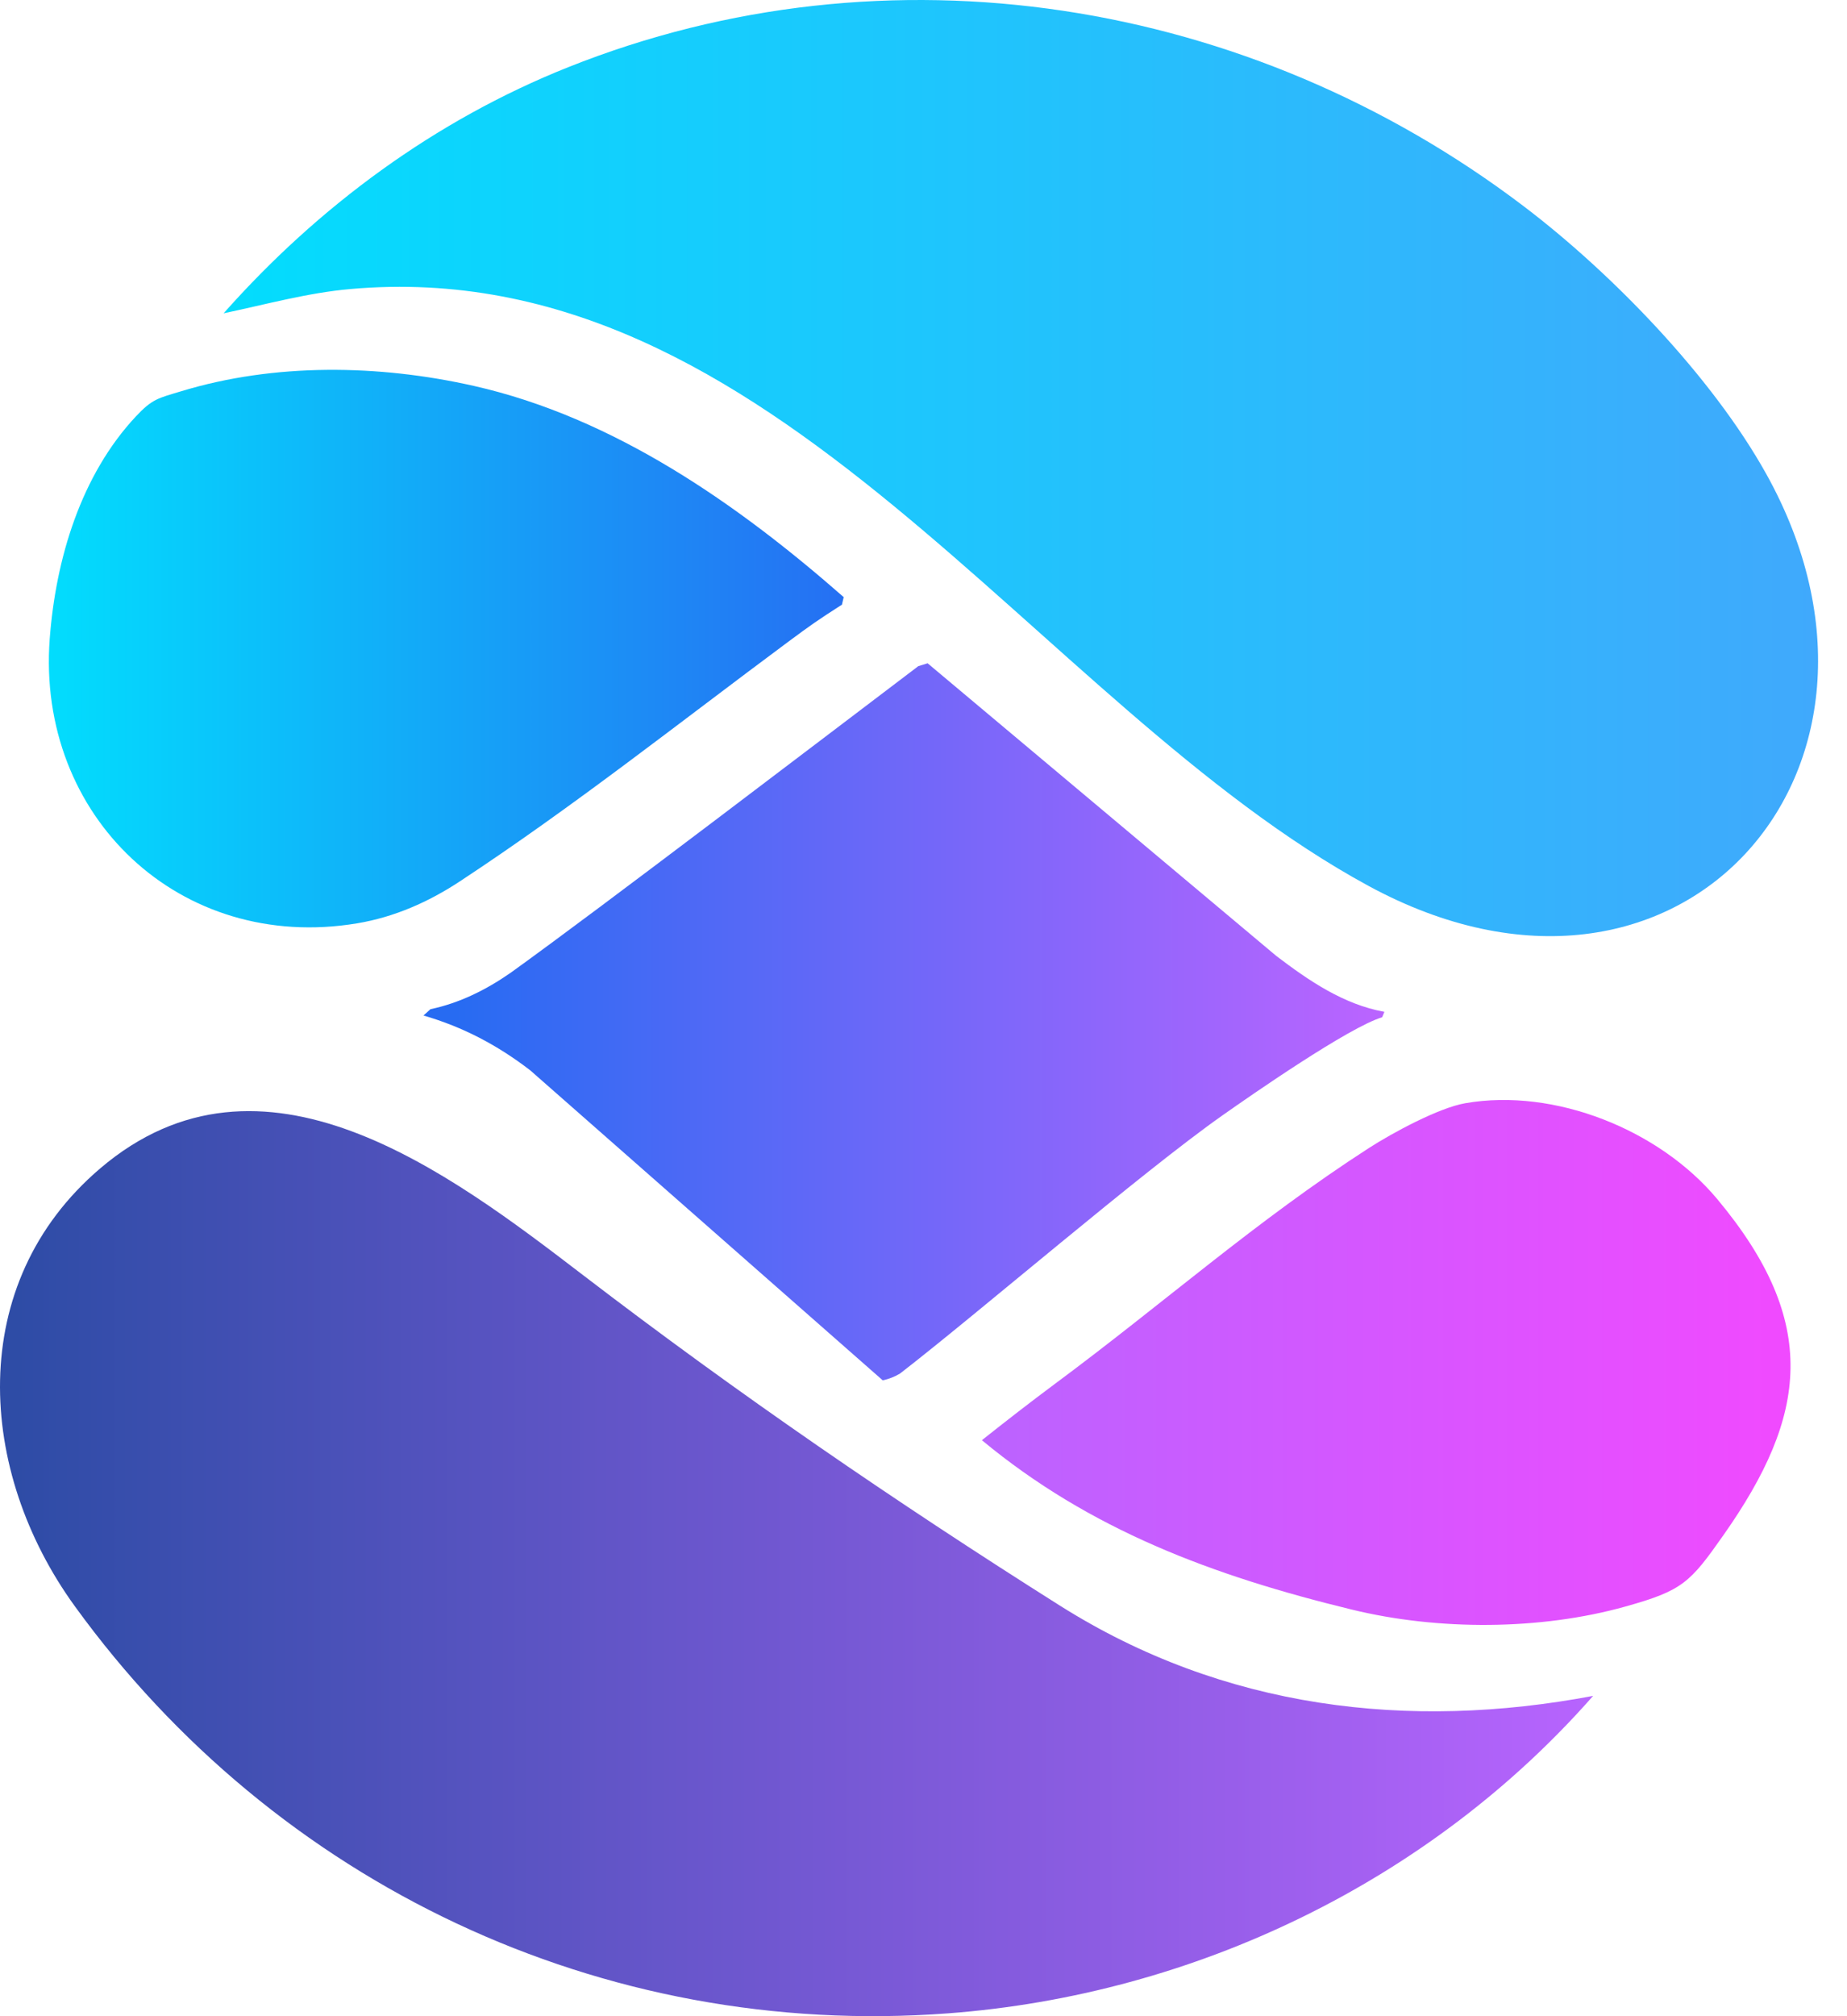 <svg xmlns="http://www.w3.org/2000/svg" width="44" height="48" viewBox="0 0 44 48" fill="none"><path d="M5.327 7.459C7.579 4.919 10.362 2.865 13.533 1.601C21.151 -1.437 29.763 -0.052 36.306 4.916C38.408 6.512 40.788 8.972 42.075 11.281C45.991 18.303 39.994 25.107 32.598 21.089C24.63 16.76 18.436 5.985 8.348 6.881C7.324 6.971 6.327 7.25 5.326 7.459H5.327Z" fill="url(#paint0_linear_364_14485)"></path><path d="M37.953 40.373C34.07 44.79 28.458 47.492 22.585 47.932C14.326 48.552 6.567 44.841 1.782 38.239C-0.548 35.026 -0.836 30.564 2.384 27.819C6.238 24.533 10.672 27.893 13.895 30.361C17.591 33.19 21.322 35.746 25.244 38.222C29.149 40.687 33.562 41.204 37.953 40.374V40.373Z" fill="url(#paint1_linear_364_14485)"></path><path d="M22.097 15.79L30.403 22.757C31.174 23.344 32.006 23.914 32.98 24.089L32.926 24.218C32.129 24.459 29.822 26.061 29.123 26.553C27.183 27.919 23.319 31.248 21.441 32.7C21.313 32.777 21.175 32.831 21.029 32.862L12.632 25.482C11.856 24.885 11.032 24.45 10.088 24.176L10.255 24.026C10.946 23.88 11.577 23.567 12.159 23.163C14.255 21.66 19.821 17.415 21.875 15.86L22.098 15.791L22.097 15.79Z" fill="url(#paint2_linear_364_14485)"></path><path d="M18.78 15.277C16.142 17.235 13.665 19.2 10.953 20.984C10.209 21.474 9.394 21.834 8.508 21.982C4.286 22.685 0.871 19.434 1.184 15.215C1.326 13.305 1.931 11.308 3.238 9.913C3.629 9.495 3.77 9.48 4.308 9.317C6.54 8.637 9.023 8.676 11.286 9.187C14.625 9.94 17.57 11.998 20.099 14.216L20.057 14.395C19.469 14.773 19.338 14.864 18.78 15.277V15.277Z" fill="url(#paint3_linear_364_14485)"></path><path d="M25.124 32.951C27.749 31.005 29.898 29.081 32.611 27.331C33.168 26.972 34.272 26.375 34.904 26.265C37.043 25.892 39.533 26.902 40.904 28.541C43.366 31.485 43.057 33.704 41.059 36.544C40.261 37.68 40.087 37.866 38.717 38.248C36.687 38.816 34.254 38.819 32.209 38.321C28.891 37.515 25.963 36.421 23.391 34.287C23.961 33.835 24.541 33.384 25.124 32.951Z" fill="url(#paint4_linear_364_14485)"></path><defs><linearGradient id="paint0_linear_364_14485" x1="4.938" y1="11.279" x2="43.311" y2="11.279" gradientUnits="userSpaceOnUse"><stop stop-color="#02DDFD"></stop><stop offset="1" stop-color="#40A9FC"></stop></linearGradient><linearGradient id="paint1_linear_364_14485" x1="0.388" y1="36.986" x2="38.342" y2="36.986" gradientUnits="userSpaceOnUse"><stop stop-color="#2E4CA6"></stop><stop offset="1" stop-color="#B964FF"></stop></linearGradient><linearGradient id="paint2_linear_364_14485" x1="10.864" y1="24.132" x2="32.592" y2="24.132" gradientUnits="userSpaceOnUse"><stop stop-color="#276BF2"></stop><stop offset="1" stop-color="#B964FF"></stop></linearGradient><linearGradient id="paint3_linear_364_14485" x1="1.164" y1="15.053" x2="20.875" y2="15.053" gradientUnits="userSpaceOnUse"><stop stop-color="#02DDFD"></stop><stop offset="1" stop-color="#276BF2"></stop></linearGradient><linearGradient id="paint4_linear_364_14485" x1="22.615" y1="33.212" x2="42.325" y2="33.212" gradientUnits="userSpaceOnUse"><stop stop-color="#B964FF"></stop><stop offset="1" stop-color="#F04AFF"></stop></linearGradient></defs></svg>